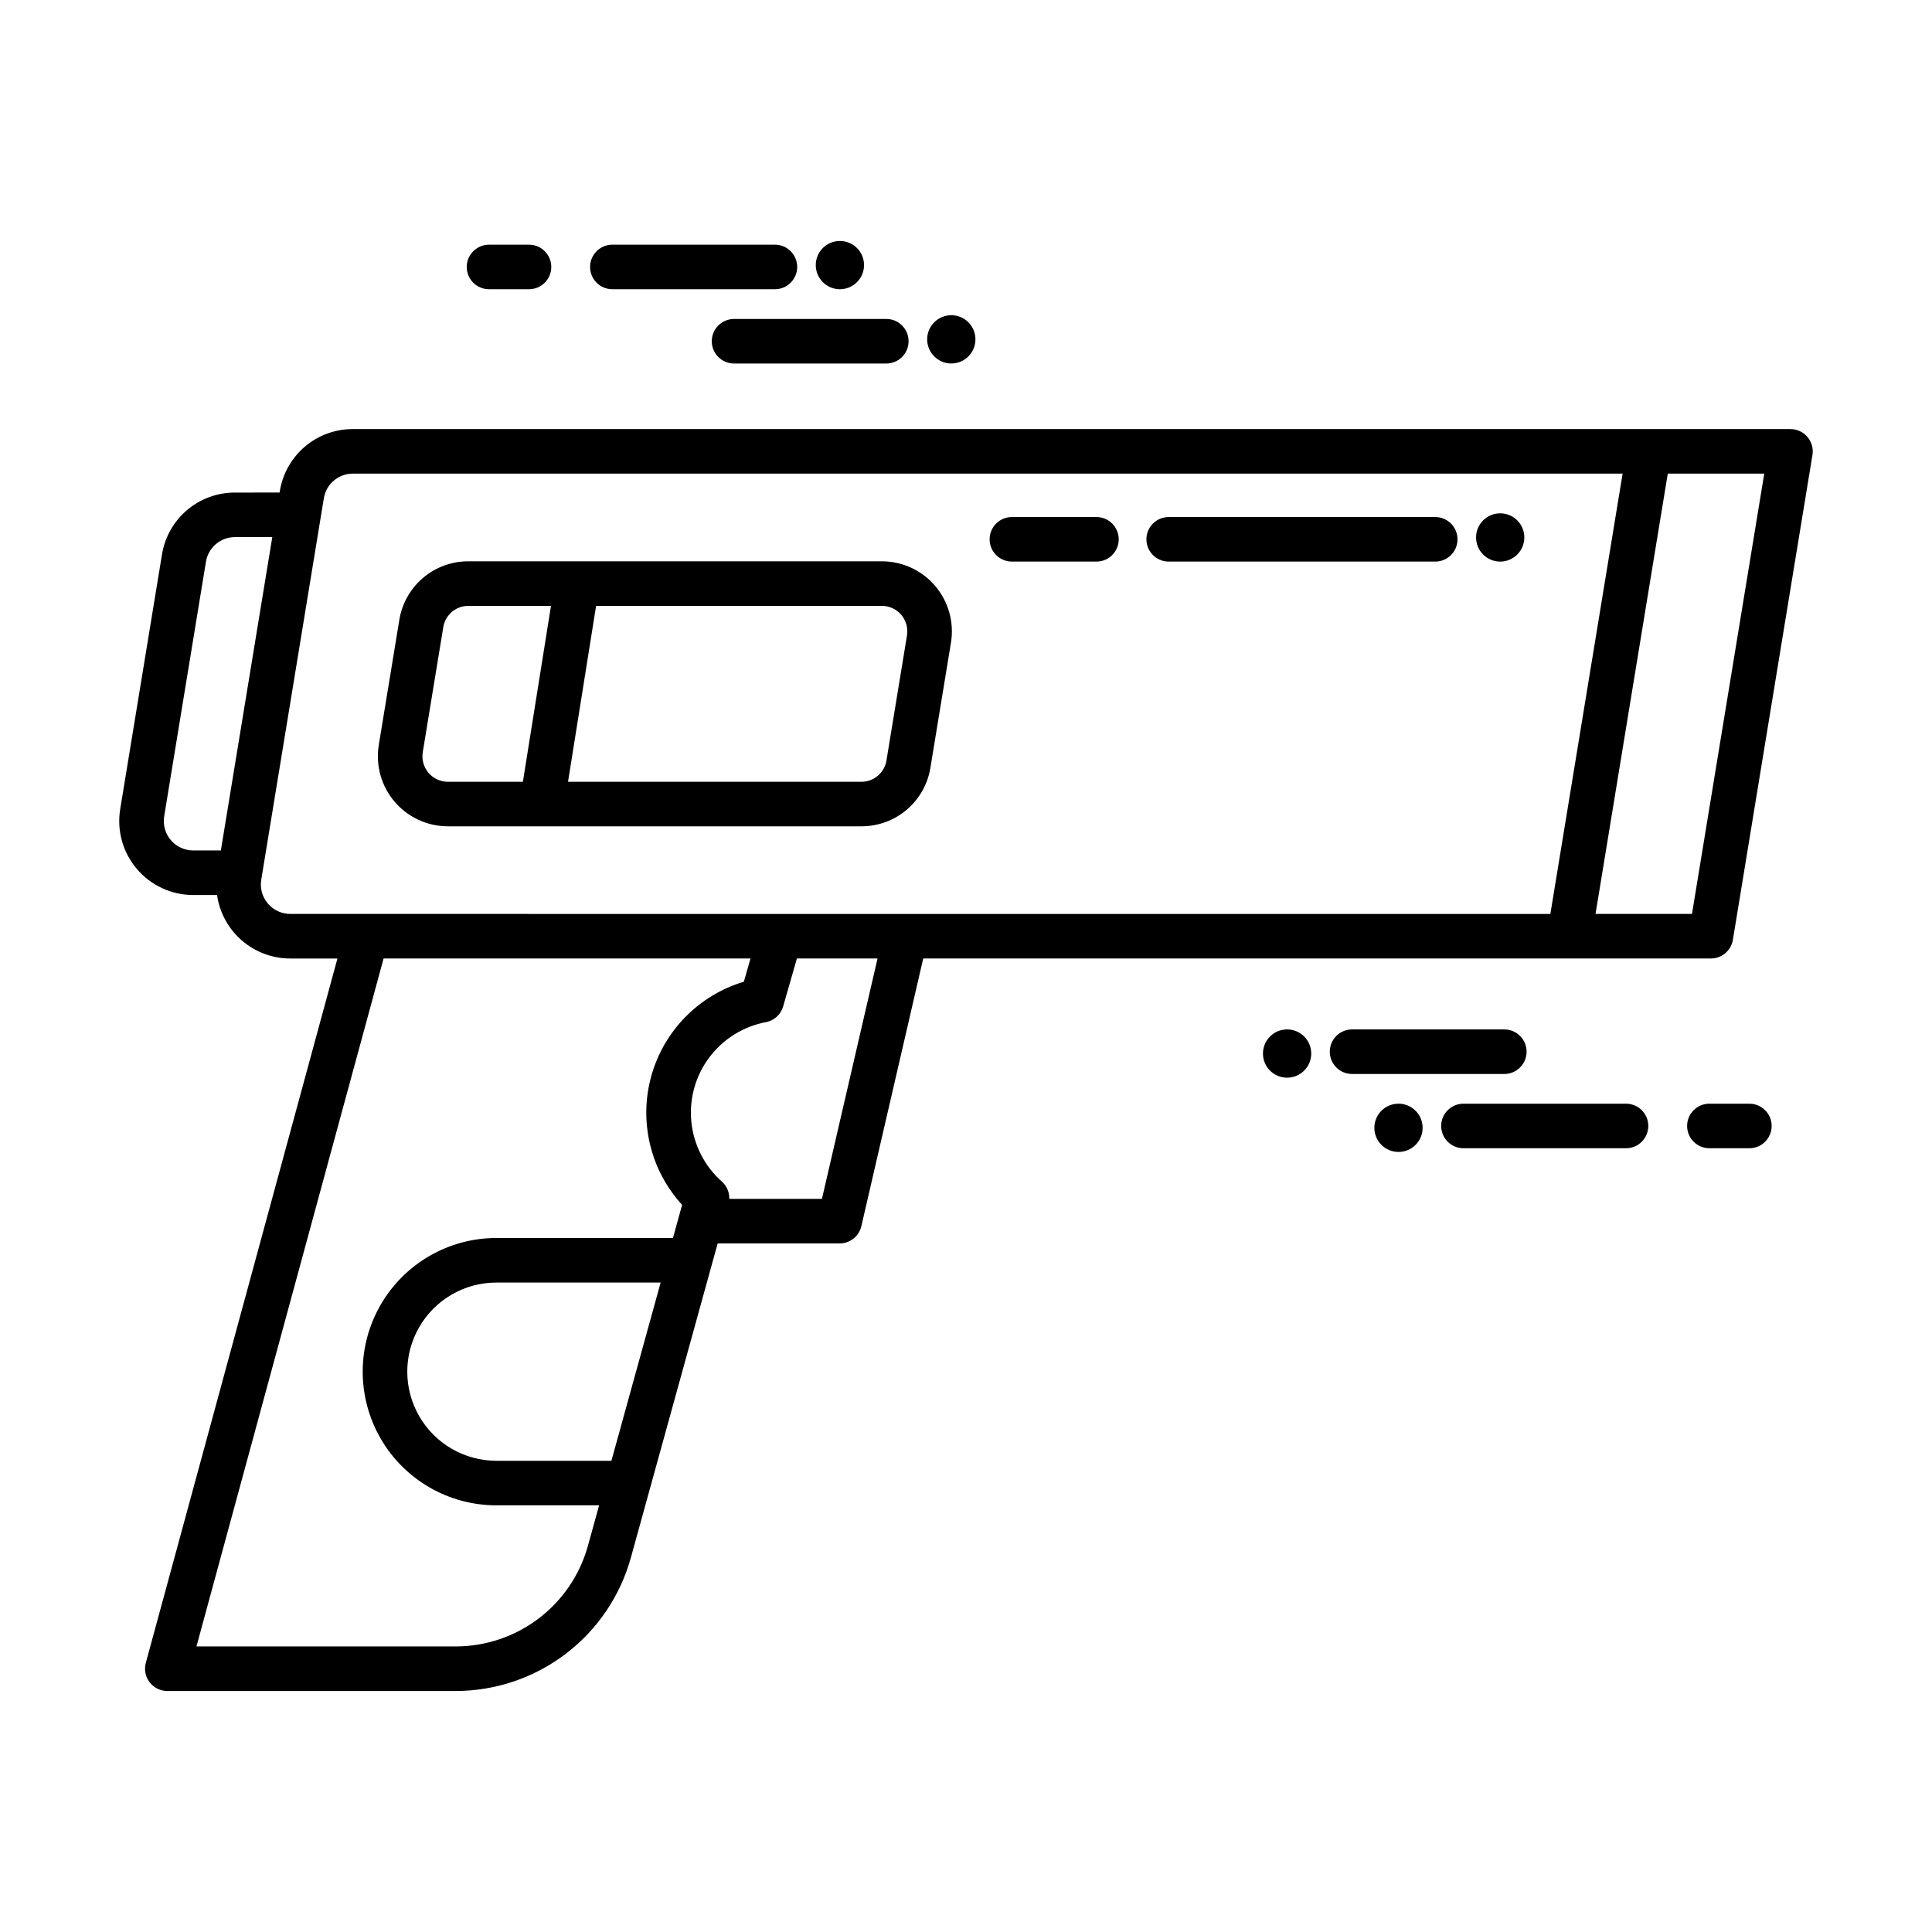 <?xml version="1.0" encoding="UTF-8"?>
<!-- Uploaded to: SVG Repo, www.svgrepo.com, Generator: SVG Repo Mixer Tools -->
<svg fill="#000000" width="800px" height="800px" version="1.1" viewBox="144 144 512 512" xmlns="http://www.w3.org/2000/svg">
 <g>
  <path d="m491.49 423.2c0 3.535-2.863 6.398-6.398 6.398-3.531 0-6.394-2.863-6.394-6.398 0-3.531 2.863-6.394 6.394-6.394 3.535 0 6.398 2.863 6.398 6.394"/>
  <path d="m548.56 422.71c0-3.258-2.641-5.902-5.902-5.902h-40.344c-3.262 0-5.906 2.644-5.906 5.902 0 3.262 2.644 5.906 5.906 5.906h40.344c3.262 0 5.902-2.644 5.902-5.906z"/>
  <path d="m521.01 442.88c0 3.535-2.863 6.398-6.398 6.398-3.531 0-6.394-2.863-6.394-6.398 0-3.531 2.863-6.394 6.394-6.394 3.535 0 6.398 2.863 6.398 6.394"/>
  <path d="m607.6 436.49h-10.594c-3.262 0-5.906 2.644-5.906 5.902 0 3.262 2.644 5.906 5.906 5.906h10.598-0.004c3.262 0 5.906-2.644 5.906-5.906 0-3.258-2.644-5.902-5.906-5.902z"/>
  <path d="m574.91 436.49h-43.078c-3.262 0-5.906 2.644-5.906 5.902 0 3.262 2.644 5.906 5.906 5.906h43.078c3.262 0 5.902-2.644 5.902-5.906 0-3.258-2.641-5.902-5.902-5.902z"/>
  <path d="m402.5 233.93c0 3.535-2.863 6.398-6.394 6.398s-6.398-2.863-6.398-6.398c0-3.531 2.867-6.394 6.398-6.394s6.394 2.863 6.394 6.394"/>
  <path d="m332.63 234.43c0 3.262 2.644 5.906 5.902 5.906h40.344c3.262 0 5.906-2.644 5.906-5.906 0-3.258-2.644-5.902-5.906-5.902h-40.344c-3.258 0-5.902 2.644-5.902 5.902z"/>
  <path d="m372.98 214.25c0 3.535-2.863 6.398-6.394 6.398-3.535 0-6.398-2.863-6.398-6.398 0-3.531 2.863-6.394 6.398-6.394 3.531 0 6.394 2.863 6.394 6.394"/>
  <path d="m284.19 220.65c3.262 0 5.906-2.644 5.906-5.906 0-3.258-2.644-5.902-5.906-5.902h-10.594c-3.262 0-5.906 2.644-5.906 5.902 0 3.262 2.644 5.906 5.906 5.906z"/>
  <path d="m349.36 208.84h-43.078c-3.262 0-5.902 2.644-5.902 5.902 0 3.262 2.641 5.906 5.902 5.906h43.078c3.262 0 5.906-2.644 5.906-5.906 0-3.258-2.644-5.902-5.906-5.902z"/>
  <path d="m618.49 257.71h-380.98c-4.652-0.012-9.16 1.633-12.707 4.648-3.547 3.012-5.902 7.191-6.644 11.785l-0.062 0.387-11.824 0.004c-4.652-0.016-9.16 1.633-12.707 4.644-3.547 3.012-5.902 7.191-6.641 11.785l-11.066 67.441c-0.934 5.68 0.676 11.484 4.402 15.871s9.191 6.914 14.945 6.914h6.312c0.668 4.672 3 8.945 6.566 12.035 3.562 3.09 8.125 4.793 12.844 4.793h12.496l-50.781 186.66c-0.48 1.773-0.109 3.672 1.008 5.133 1.117 1.465 2.852 2.32 4.691 2.32h76.492-0.004c10.516-0.023 20.734-3.481 29.098-9.848 8.367-6.371 14.422-15.297 17.242-25.426l23.02-83.332h32.324l0.004-0.004c2.746 0 5.129-1.895 5.75-4.57l16.398-70.938h208.74v-0.004c2.891 0 5.359-2.094 5.828-4.945l21.086-128.49v-0.004c0.277-1.707-0.207-3.457-1.328-4.777-1.121-1.32-2.766-2.082-4.5-2.082zm-415.96 111.67h-7.324c-2.289 0-4.461-1.004-5.945-2.75-1.48-1.746-2.121-4.055-1.75-6.312l11.066-67.438c0.605-3.777 3.871-6.551 7.695-6.539h9.887zm103.5 161.74h-30.484c-8.434 0-16.23-4.5-20.449-11.809-4.219-7.305-4.219-16.309 0-23.613 4.219-7.309 12.016-11.809 20.449-11.809h43.531zm18.738-67.828-2.426 8.789h-46.797c-12.652 0-24.348 6.75-30.676 17.711-6.328 10.961-6.328 24.465 0 35.426 6.328 10.961 18.023 17.711 30.676 17.711h27.223l-2.977 10.781c-2.129 7.641-6.695 14.375-13.008 19.18-6.312 4.805-14.02 7.414-21.953 7.43h-68.766l49.594-182.31h97.234l-1.762 6.152 0.004 0.004c-11.949 3.562-21.219 13.023-24.547 25.035-3.324 12.016-0.238 24.895 8.176 34.094zm37.055-1.582-24.555 0.004c0.059-1.75-0.664-3.43-1.969-4.594-4.574-4.059-7.457-9.684-8.078-15.77-0.625-6.082 1.059-12.176 4.715-17.074 3.652-4.902 9.016-8.254 15.023-9.391 2.195-0.41 3.973-2.027 4.586-4.176l3.641-12.703h21.371zm-140.89-75.508c-2.289 0-4.465-1.008-5.949-2.754-1.48-1.742-2.121-4.051-1.75-6.312l16.586-101.08c0.609-3.777 3.875-6.551 7.699-6.539h336.49l-19.148 116.69zm371.46 0h-25.562l19.148-116.69h25.566z"/>
  <path d="m377.7 292.75h-109.57c-4.402-0.016-8.664 1.543-12.023 4.394-3.356 2.852-5.586 6.805-6.285 11.152l-5.438 33.125c-0.879 5.375 0.645 10.863 4.168 15.016 3.527 4.152 8.699 6.543 14.145 6.543h109.57c4.402 0.016 8.668-1.543 12.023-4.394 3.356-2.848 5.586-6.805 6.285-11.152l5.438-33.125c0.883-5.375-0.641-10.863-4.168-15.016-3.523-4.152-8.695-6.543-14.145-6.543zm-95.129 58.43h-19.875c-1.98-0.004-3.859-0.871-5.144-2.383-1.281-1.508-1.836-3.504-1.516-5.461l5.438-33.125c0.523-3.266 3.348-5.664 6.656-5.652h21.887zm101.79-38.781-5.438 33.125c-0.523 3.266-3.348 5.664-6.656 5.656h-77.734l7.441-46.621h75.73-0.004c1.98 0 3.863 0.867 5.144 2.379 1.281 1.508 1.836 3.504 1.516 5.461z"/>
  <path d="m547.96 286.43c0 3.535-2.863 6.398-6.394 6.398s-6.394-2.863-6.394-6.398c0-3.531 2.863-6.394 6.394-6.394s6.394 2.863 6.394 6.394"/>
  <path d="m434.57 281.02h-22.406c-3.258 0-5.902 2.641-5.902 5.902s2.644 5.906 5.902 5.906h22.406c3.262 0 5.902-2.644 5.902-5.906s-2.641-5.902-5.902-5.902z"/>
  <path d="m524.35 281.02h-70.633c-3.262 0-5.906 2.641-5.906 5.902s2.644 5.906 5.906 5.906h70.633c3.258 0 5.902-2.644 5.902-5.906s-2.644-5.902-5.902-5.902z"/>
 </g>
</svg>